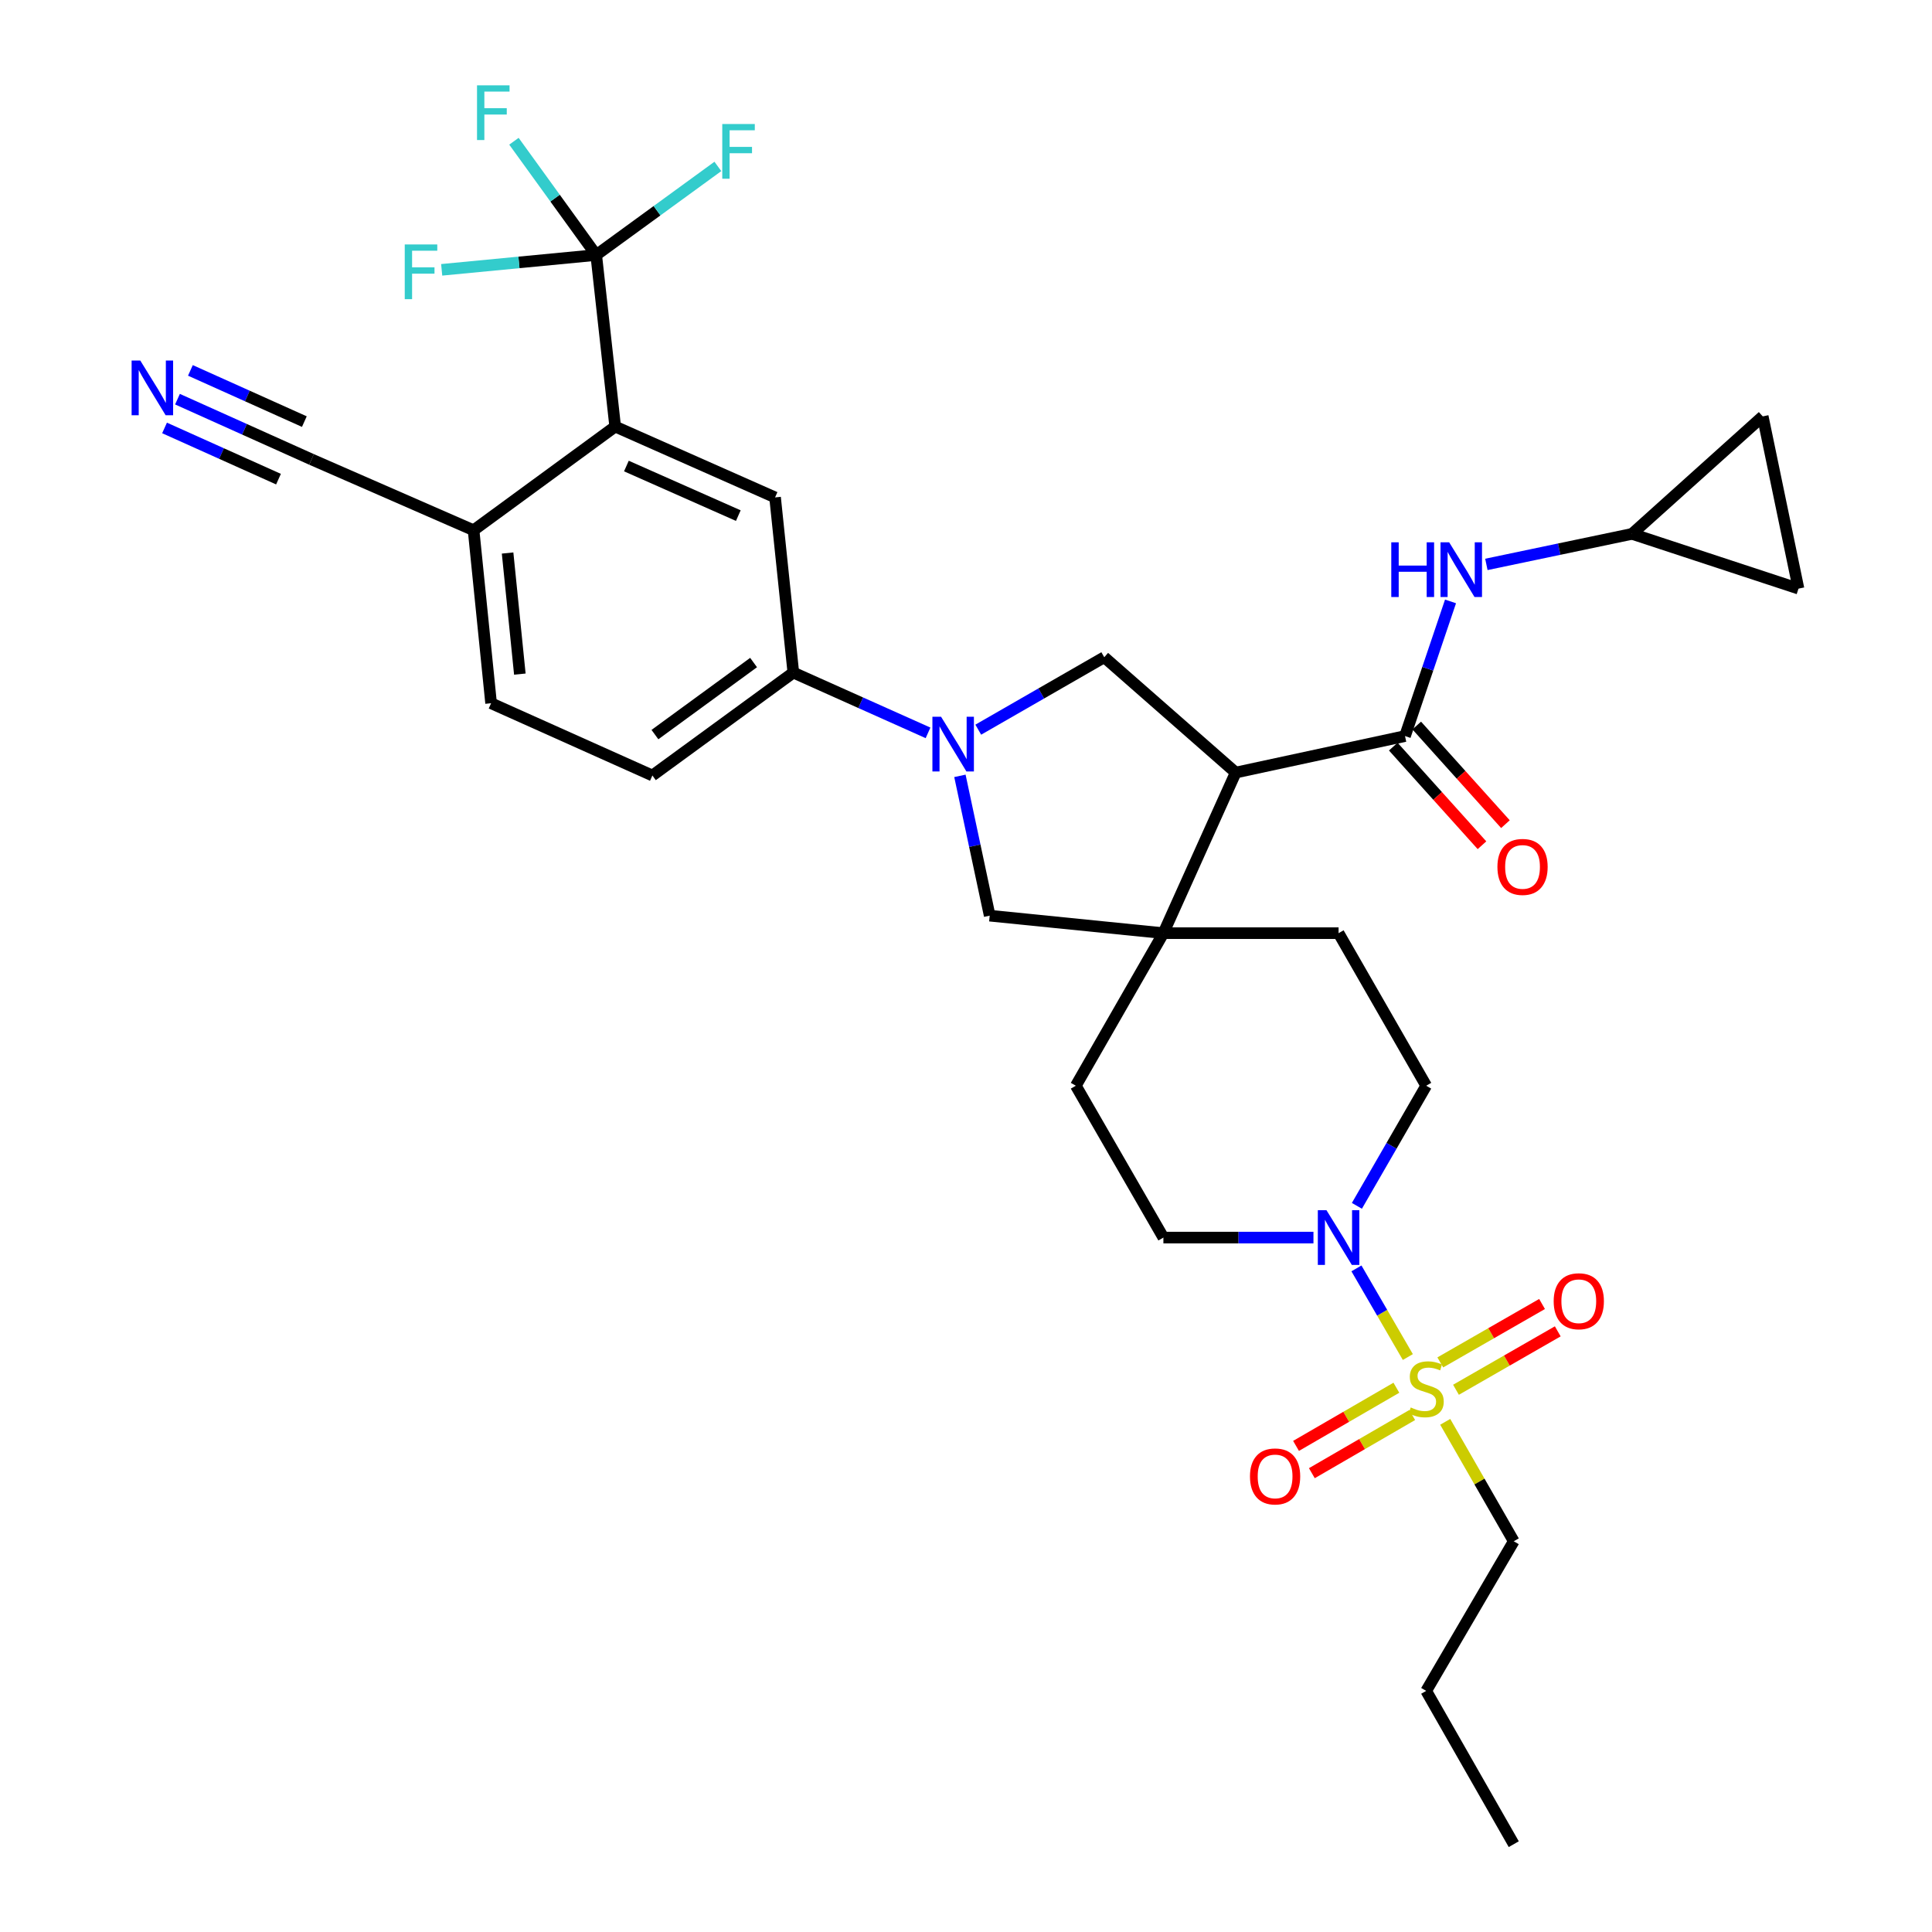<?xml version='1.0' encoding='iso-8859-1'?>
<svg version='1.1' baseProfile='full'
              xmlns='http://www.w3.org/2000/svg'
                      xmlns:rdkit='http://www.rdkit.org/xml'
                      xmlns:xlink='http://www.w3.org/1999/xlink'
                  xml:space='preserve'
width='1000px' height='1000px' viewBox='0 0 1000 1000'>
<!-- END OF HEADER -->
<rect style='opacity:1.0;fill:#FFFFFF;stroke:none' width='1000' height='1000' x='0' y='0'> </rect>
<path class='bond-4' d='M 728.699,702.401 L 715.396,679.459' style='fill:none;fill-rule:evenodd;stroke:#CCCC00;stroke-width:6px;stroke-linecap:butt;stroke-linejoin:miter;stroke-opacity:1' />
<path class='bond-4' d='M 715.396,679.459 L 702.093,656.518' style='fill:none;fill-rule:evenodd;stroke:#0000FF;stroke-width:6px;stroke-linecap:butt;stroke-linejoin:miter;stroke-opacity:1' />
<path class='bond-16' d='M 753.617,719.341 L 779.955,704.221' style='fill:none;fill-rule:evenodd;stroke:#CCCC00;stroke-width:6px;stroke-linecap:butt;stroke-linejoin:miter;stroke-opacity:1' />
<path class='bond-16' d='M 779.955,704.221 L 806.292,689.102' style='fill:none;fill-rule:evenodd;stroke:#FF0000;stroke-width:6px;stroke-linecap:butt;stroke-linejoin:miter;stroke-opacity:1' />
<path class='bond-16' d='M 745.489,705.182 L 771.827,690.062' style='fill:none;fill-rule:evenodd;stroke:#CCCC00;stroke-width:6px;stroke-linecap:butt;stroke-linejoin:miter;stroke-opacity:1' />
<path class='bond-16' d='M 771.827,690.062 L 798.164,674.943' style='fill:none;fill-rule:evenodd;stroke:#FF0000;stroke-width:6px;stroke-linecap:butt;stroke-linejoin:miter;stroke-opacity:1' />
<path class='bond-17' d='M 722.763,718.291 L 696.794,733.343' style='fill:none;fill-rule:evenodd;stroke:#CCCC00;stroke-width:6px;stroke-linecap:butt;stroke-linejoin:miter;stroke-opacity:1' />
<path class='bond-17' d='M 696.794,733.343 L 670.825,748.395' style='fill:none;fill-rule:evenodd;stroke:#FF0000;stroke-width:6px;stroke-linecap:butt;stroke-linejoin:miter;stroke-opacity:1' />
<path class='bond-17' d='M 730.95,732.416 L 704.981,747.468' style='fill:none;fill-rule:evenodd;stroke:#CCCC00;stroke-width:6px;stroke-linecap:butt;stroke-linejoin:miter;stroke-opacity:1' />
<path class='bond-17' d='M 704.981,747.468 L 679.012,762.52' style='fill:none;fill-rule:evenodd;stroke:#FF0000;stroke-width:6px;stroke-linecap:butt;stroke-linejoin:miter;stroke-opacity:1' />
<path class='bond-30' d='M 748.043,735.937 L 765.781,766.845' style='fill:none;fill-rule:evenodd;stroke:#CCCC00;stroke-width:6px;stroke-linecap:butt;stroke-linejoin:miter;stroke-opacity:1' />
<path class='bond-30' d='M 765.781,766.845 L 783.519,797.753' style='fill:none;fill-rule:evenodd;stroke:#000000;stroke-width:6px;stroke-linecap:butt;stroke-linejoin:miter;stroke-opacity:1' />
<path class='bond-0' d='M 639.597,399.881 L 602.174,483.007' style='fill:none;fill-rule:evenodd;stroke:#000000;stroke-width:6px;stroke-linecap:butt;stroke-linejoin:miter;stroke-opacity:1' />
<path class='bond-3' d='M 639.597,399.881 L 727.231,380.988' style='fill:none;fill-rule:evenodd;stroke:#000000;stroke-width:6px;stroke-linecap:butt;stroke-linejoin:miter;stroke-opacity:1' />
<path class='bond-6' d='M 639.597,399.881 L 571.563,340.183' style='fill:none;fill-rule:evenodd;stroke:#000000;stroke-width:6px;stroke-linecap:butt;stroke-linejoin:miter;stroke-opacity:1' />
<path class='bond-1' d='M 496.852,401.581 L 504.558,437.764' style='fill:none;fill-rule:evenodd;stroke:#0000FF;stroke-width:6px;stroke-linecap:butt;stroke-linejoin:miter;stroke-opacity:1' />
<path class='bond-1' d='M 504.558,437.764 L 512.264,473.947' style='fill:none;fill-rule:evenodd;stroke:#000000;stroke-width:6px;stroke-linecap:butt;stroke-linejoin:miter;stroke-opacity:1' />
<path class='bond-8' d='M 480.347,379.331 L 445.486,363.73' style='fill:none;fill-rule:evenodd;stroke:#0000FF;stroke-width:6px;stroke-linecap:butt;stroke-linejoin:miter;stroke-opacity:1' />
<path class='bond-8' d='M 445.486,363.73 L 410.626,348.128' style='fill:none;fill-rule:evenodd;stroke:#000000;stroke-width:6px;stroke-linecap:butt;stroke-linejoin:miter;stroke-opacity:1' />
<path class='bond-34' d='M 506.348,377.68 L 538.956,358.931' style='fill:none;fill-rule:evenodd;stroke:#0000FF;stroke-width:6px;stroke-linecap:butt;stroke-linejoin:miter;stroke-opacity:1' />
<path class='bond-34' d='M 538.956,358.931 L 571.563,340.183' style='fill:none;fill-rule:evenodd;stroke:#000000;stroke-width:6px;stroke-linecap:butt;stroke-linejoin:miter;stroke-opacity:1' />
<path class='bond-2' d='M 602.174,483.007 L 556.852,561.97' style='fill:none;fill-rule:evenodd;stroke:#000000;stroke-width:6px;stroke-linecap:butt;stroke-linejoin:miter;stroke-opacity:1' />
<path class='bond-9' d='M 602.174,483.007 L 512.264,473.947' style='fill:none;fill-rule:evenodd;stroke:#000000;stroke-width:6px;stroke-linecap:butt;stroke-linejoin:miter;stroke-opacity:1' />
<path class='bond-33' d='M 602.174,483.007 L 692.847,483.007' style='fill:none;fill-rule:evenodd;stroke:#000000;stroke-width:6px;stroke-linecap:butt;stroke-linejoin:miter;stroke-opacity:1' />
<path class='bond-11' d='M 727.231,380.988 L 739.011,346.141' style='fill:none;fill-rule:evenodd;stroke:#000000;stroke-width:6px;stroke-linecap:butt;stroke-linejoin:miter;stroke-opacity:1' />
<path class='bond-11' d='M 739.011,346.141 L 750.791,311.293' style='fill:none;fill-rule:evenodd;stroke:#0000FF;stroke-width:6px;stroke-linecap:butt;stroke-linejoin:miter;stroke-opacity:1' />
<path class='bond-22' d='M 721.161,386.447 L 744.116,411.972' style='fill:none;fill-rule:evenodd;stroke:#000000;stroke-width:6px;stroke-linecap:butt;stroke-linejoin:miter;stroke-opacity:1' />
<path class='bond-22' d='M 744.116,411.972 L 767.07,437.496' style='fill:none;fill-rule:evenodd;stroke:#FF0000;stroke-width:6px;stroke-linecap:butt;stroke-linejoin:miter;stroke-opacity:1' />
<path class='bond-22' d='M 733.3,375.53 L 756.255,401.055' style='fill:none;fill-rule:evenodd;stroke:#000000;stroke-width:6px;stroke-linecap:butt;stroke-linejoin:miter;stroke-opacity:1' />
<path class='bond-22' d='M 756.255,401.055 L 779.209,426.58' style='fill:none;fill-rule:evenodd;stroke:#FF0000;stroke-width:6px;stroke-linecap:butt;stroke-linejoin:miter;stroke-opacity:1' />
<path class='bond-23' d='M 702.325,624.142 L 720.261,593.056' style='fill:none;fill-rule:evenodd;stroke:#0000FF;stroke-width:6px;stroke-linecap:butt;stroke-linejoin:miter;stroke-opacity:1' />
<path class='bond-23' d='M 720.261,593.056 L 738.196,561.97' style='fill:none;fill-rule:evenodd;stroke:#000000;stroke-width:6px;stroke-linecap:butt;stroke-linejoin:miter;stroke-opacity:1' />
<path class='bond-24' d='M 679.84,640.571 L 641.007,640.571' style='fill:none;fill-rule:evenodd;stroke:#0000FF;stroke-width:6px;stroke-linecap:butt;stroke-linejoin:miter;stroke-opacity:1' />
<path class='bond-24' d='M 641.007,640.571 L 602.174,640.571' style='fill:none;fill-rule:evenodd;stroke:#000000;stroke-width:6px;stroke-linecap:butt;stroke-linejoin:miter;stroke-opacity:1' />
<path class='bond-5' d='M 308.598,131.991 L 318.421,220.795' style='fill:none;fill-rule:evenodd;stroke:#000000;stroke-width:6px;stroke-linecap:butt;stroke-linejoin:miter;stroke-opacity:1' />
<path class='bond-27' d='M 308.598,131.991 L 268.606,135.827' style='fill:none;fill-rule:evenodd;stroke:#000000;stroke-width:6px;stroke-linecap:butt;stroke-linejoin:miter;stroke-opacity:1' />
<path class='bond-27' d='M 268.606,135.827 L 228.614,139.663' style='fill:none;fill-rule:evenodd;stroke:#33CCCC;stroke-width:6px;stroke-linecap:butt;stroke-linejoin:miter;stroke-opacity:1' />
<path class='bond-28' d='M 308.598,131.991 L 340.082,109.066' style='fill:none;fill-rule:evenodd;stroke:#000000;stroke-width:6px;stroke-linecap:butt;stroke-linejoin:miter;stroke-opacity:1' />
<path class='bond-28' d='M 340.082,109.066 L 371.566,86.141' style='fill:none;fill-rule:evenodd;stroke:#33CCCC;stroke-width:6px;stroke-linecap:butt;stroke-linejoin:miter;stroke-opacity:1' />
<path class='bond-29' d='M 308.598,131.991 L 287.306,102.55' style='fill:none;fill-rule:evenodd;stroke:#000000;stroke-width:6px;stroke-linecap:butt;stroke-linejoin:miter;stroke-opacity:1' />
<path class='bond-29' d='M 287.306,102.55 L 266.014,73.11' style='fill:none;fill-rule:evenodd;stroke:#33CCCC;stroke-width:6px;stroke-linecap:butt;stroke-linejoin:miter;stroke-opacity:1' />
<path class='bond-7' d='M 318.421,220.795 L 401.175,257.456' style='fill:none;fill-rule:evenodd;stroke:#000000;stroke-width:6px;stroke-linecap:butt;stroke-linejoin:miter;stroke-opacity:1' />
<path class='bond-7' d='M 324.221,241.221 L 382.149,266.883' style='fill:none;fill-rule:evenodd;stroke:#000000;stroke-width:6px;stroke-linecap:butt;stroke-linejoin:miter;stroke-opacity:1' />
<path class='bond-36' d='M 318.421,220.795 L 245.126,274.453' style='fill:none;fill-rule:evenodd;stroke:#000000;stroke-width:6px;stroke-linecap:butt;stroke-linejoin:miter;stroke-opacity:1' />
<path class='bond-10' d='M 410.626,348.128 L 401.175,257.456' style='fill:none;fill-rule:evenodd;stroke:#000000;stroke-width:6px;stroke-linecap:butt;stroke-linejoin:miter;stroke-opacity:1' />
<path class='bond-25' d='M 410.626,348.128 L 337.676,401.396' style='fill:none;fill-rule:evenodd;stroke:#000000;stroke-width:6px;stroke-linecap:butt;stroke-linejoin:miter;stroke-opacity:1' />
<path class='bond-25' d='M 390.056,342.933 L 338.991,380.221' style='fill:none;fill-rule:evenodd;stroke:#000000;stroke-width:6px;stroke-linecap:butt;stroke-linejoin:miter;stroke-opacity:1' />
<path class='bond-13' d='M 769.344,292.136 L 807.047,284.233' style='fill:none;fill-rule:evenodd;stroke:#0000FF;stroke-width:6px;stroke-linecap:butt;stroke-linejoin:miter;stroke-opacity:1' />
<path class='bond-13' d='M 807.047,284.233 L 844.75,276.33' style='fill:none;fill-rule:evenodd;stroke:#000000;stroke-width:6px;stroke-linecap:butt;stroke-linejoin:miter;stroke-opacity:1' />
<path class='bond-12' d='M 91.863,206.61 L 126.555,222.201' style='fill:none;fill-rule:evenodd;stroke:#0000FF;stroke-width:6px;stroke-linecap:butt;stroke-linejoin:miter;stroke-opacity:1' />
<path class='bond-12' d='M 126.555,222.201 L 161.247,237.792' style='fill:none;fill-rule:evenodd;stroke:#000000;stroke-width:6px;stroke-linecap:butt;stroke-linejoin:miter;stroke-opacity:1' />
<path class='bond-12' d='M 85.171,221.501 L 114.659,234.754' style='fill:none;fill-rule:evenodd;stroke:#0000FF;stroke-width:6px;stroke-linecap:butt;stroke-linejoin:miter;stroke-opacity:1' />
<path class='bond-12' d='M 114.659,234.754 L 144.147,248.006' style='fill:none;fill-rule:evenodd;stroke:#000000;stroke-width:6px;stroke-linecap:butt;stroke-linejoin:miter;stroke-opacity:1' />
<path class='bond-12' d='M 98.555,191.719 L 128.044,204.971' style='fill:none;fill-rule:evenodd;stroke:#0000FF;stroke-width:6px;stroke-linecap:butt;stroke-linejoin:miter;stroke-opacity:1' />
<path class='bond-12' d='M 128.044,204.971 L 157.532,218.223' style='fill:none;fill-rule:evenodd;stroke:#000000;stroke-width:6px;stroke-linecap:butt;stroke-linejoin:miter;stroke-opacity:1' />
<path class='bond-18' d='M 844.75,276.33 L 912.385,215.516' style='fill:none;fill-rule:evenodd;stroke:#000000;stroke-width:6px;stroke-linecap:butt;stroke-linejoin:miter;stroke-opacity:1' />
<path class='bond-19' d='M 844.75,276.33 L 930.897,304.674' style='fill:none;fill-rule:evenodd;stroke:#000000;stroke-width:6px;stroke-linecap:butt;stroke-linejoin:miter;stroke-opacity:1' />
<path class='bond-14' d='M 161.247,237.792 L 245.126,274.453' style='fill:none;fill-rule:evenodd;stroke:#000000;stroke-width:6px;stroke-linecap:butt;stroke-linejoin:miter;stroke-opacity:1' />
<path class='bond-15' d='M 245.126,274.453 L 254.187,363.991' style='fill:none;fill-rule:evenodd;stroke:#000000;stroke-width:6px;stroke-linecap:butt;stroke-linejoin:miter;stroke-opacity:1' />
<path class='bond-15' d='M 262.728,286.24 L 269.071,348.917' style='fill:none;fill-rule:evenodd;stroke:#000000;stroke-width:6px;stroke-linecap:butt;stroke-linejoin:miter;stroke-opacity:1' />
<path class='bond-35' d='M 912.385,215.516 L 930.897,304.674' style='fill:none;fill-rule:evenodd;stroke:#000000;stroke-width:6px;stroke-linecap:butt;stroke-linejoin:miter;stroke-opacity:1' />
<path class='bond-20' d='M 692.847,483.007 L 738.196,561.97' style='fill:none;fill-rule:evenodd;stroke:#000000;stroke-width:6px;stroke-linecap:butt;stroke-linejoin:miter;stroke-opacity:1' />
<path class='bond-21' d='M 556.852,561.97 L 602.174,640.571' style='fill:none;fill-rule:evenodd;stroke:#000000;stroke-width:6px;stroke-linecap:butt;stroke-linejoin:miter;stroke-opacity:1' />
<path class='bond-26' d='M 337.676,401.396 L 254.187,363.991' style='fill:none;fill-rule:evenodd;stroke:#000000;stroke-width:6px;stroke-linecap:butt;stroke-linejoin:miter;stroke-opacity:1' />
<path class='bond-31' d='M 783.519,797.753 L 738.196,875.201' style='fill:none;fill-rule:evenodd;stroke:#000000;stroke-width:6px;stroke-linecap:butt;stroke-linejoin:miter;stroke-opacity:1' />
<path class='bond-32' d='M 738.196,875.201 L 783.519,954.545' style='fill:none;fill-rule:evenodd;stroke:#000000;stroke-width:6px;stroke-linecap:butt;stroke-linejoin:miter;stroke-opacity:1' />
<path  class='atom-0' d='M 730.196 728.501
Q 730.516 728.621, 731.836 729.181
Q 733.156 729.741, 734.596 730.101
Q 736.076 730.421, 737.516 730.421
Q 740.196 730.421, 741.756 729.141
Q 743.316 727.821, 743.316 725.541
Q 743.316 723.981, 742.516 723.021
Q 741.756 722.061, 740.556 721.541
Q 739.356 721.021, 737.356 720.421
Q 734.836 719.661, 733.316 718.941
Q 731.836 718.221, 730.756 716.701
Q 729.716 715.181, 729.716 712.621
Q 729.716 709.061, 732.116 706.861
Q 734.556 704.661, 739.356 704.661
Q 742.636 704.661, 746.356 706.221
L 745.436 709.301
Q 742.036 707.901, 739.476 707.901
Q 736.716 707.901, 735.196 709.061
Q 733.676 710.181, 733.716 712.141
Q 733.716 713.661, 734.476 714.581
Q 735.276 715.501, 736.396 716.021
Q 737.556 716.541, 739.476 717.141
Q 742.036 717.941, 743.556 718.741
Q 745.076 719.541, 746.156 721.181
Q 747.276 722.781, 747.276 725.541
Q 747.276 729.461, 744.636 731.581
Q 742.036 733.661, 737.676 733.661
Q 735.156 733.661, 733.236 733.101
Q 731.356 732.581, 729.116 731.661
L 730.196 728.501
' fill='#CCCC00'/>
<path  class='atom-2' d='M 487.093 370.992
L 496.373 385.992
Q 497.293 387.472, 498.773 390.152
Q 500.253 392.832, 500.333 392.992
L 500.333 370.992
L 504.093 370.992
L 504.093 399.312
L 500.213 399.312
L 490.253 382.912
Q 489.093 380.992, 487.853 378.792
Q 486.653 376.592, 486.293 375.912
L 486.293 399.312
L 482.613 399.312
L 482.613 370.992
L 487.093 370.992
' fill='#0000FF'/>
<path  class='atom-5' d='M 686.587 626.411
L 695.867 641.411
Q 696.787 642.891, 698.267 645.571
Q 699.747 648.251, 699.827 648.411
L 699.827 626.411
L 703.587 626.411
L 703.587 654.731
L 699.707 654.731
L 689.747 638.331
Q 688.587 636.411, 687.347 634.211
Q 686.147 632.011, 685.787 631.331
L 685.787 654.731
L 682.107 654.731
L 682.107 626.411
L 686.587 626.411
' fill='#0000FF'/>
<path  class='atom-12' d='M 720.125 280.7
L 723.965 280.7
L 723.965 292.74
L 738.445 292.74
L 738.445 280.7
L 742.285 280.7
L 742.285 309.02
L 738.445 309.02
L 738.445 295.94
L 723.965 295.94
L 723.965 309.02
L 720.125 309.02
L 720.125 280.7
' fill='#0000FF'/>
<path  class='atom-12' d='M 750.085 280.7
L 759.365 295.7
Q 760.285 297.18, 761.765 299.86
Q 763.245 302.54, 763.325 302.7
L 763.325 280.7
L 767.085 280.7
L 767.085 309.02
L 763.205 309.02
L 753.245 292.62
Q 752.085 290.7, 750.845 288.5
Q 749.645 286.3, 749.285 285.62
L 749.285 309.02
L 745.605 309.02
L 745.605 280.7
L 750.085 280.7
' fill='#0000FF'/>
<path  class='atom-13' d='M 72.605 186.608
L 81.885 201.608
Q 82.805 203.088, 84.285 205.768
Q 85.765 208.448, 85.845 208.608
L 85.845 186.608
L 89.605 186.608
L 89.605 214.928
L 85.725 214.928
L 75.765 198.528
Q 74.605 196.608, 73.365 194.408
Q 72.165 192.208, 71.805 191.528
L 71.805 214.928
L 68.125 214.928
L 68.125 186.608
L 72.605 186.608
' fill='#0000FF'/>
<path  class='atom-17' d='M 804.178 673.52
Q 804.178 666.72, 807.538 662.92
Q 810.898 659.12, 817.178 659.12
Q 823.458 659.12, 826.818 662.92
Q 830.178 666.72, 830.178 673.52
Q 830.178 680.4, 826.778 684.32
Q 823.378 688.2, 817.178 688.2
Q 810.938 688.2, 807.538 684.32
Q 804.178 680.44, 804.178 673.52
M 817.178 685
Q 821.498 685, 823.818 682.12
Q 826.178 679.2, 826.178 673.52
Q 826.178 667.96, 823.818 665.16
Q 821.498 662.32, 817.178 662.32
Q 812.858 662.32, 810.498 665.12
Q 808.178 667.92, 808.178 673.52
Q 808.178 679.24, 810.498 682.12
Q 812.858 685, 817.178 685
' fill='#FF0000'/>
<path  class='atom-18' d='M 646.986 764.193
Q 646.986 757.393, 650.346 753.593
Q 653.706 749.793, 659.986 749.793
Q 666.266 749.793, 669.626 753.593
Q 672.986 757.393, 672.986 764.193
Q 672.986 771.073, 669.586 774.993
Q 666.186 778.873, 659.986 778.873
Q 653.746 778.873, 650.346 774.993
Q 646.986 771.113, 646.986 764.193
M 659.986 775.673
Q 664.306 775.673, 666.626 772.793
Q 668.986 769.873, 668.986 764.193
Q 668.986 758.633, 666.626 755.833
Q 664.306 752.993, 659.986 752.993
Q 655.666 752.993, 653.306 755.793
Q 650.986 758.593, 650.986 764.193
Q 650.986 769.913, 653.306 772.793
Q 655.666 775.673, 659.986 775.673
' fill='#FF0000'/>
<path  class='atom-23' d='M 775.063 448.712
Q 775.063 441.912, 778.423 438.112
Q 781.783 434.312, 788.063 434.312
Q 794.343 434.312, 797.703 438.112
Q 801.063 441.912, 801.063 448.712
Q 801.063 455.592, 797.663 459.512
Q 794.263 463.392, 788.063 463.392
Q 781.823 463.392, 778.423 459.512
Q 775.063 455.632, 775.063 448.712
M 788.063 460.192
Q 792.383 460.192, 794.703 457.312
Q 797.063 454.392, 797.063 448.712
Q 797.063 443.152, 794.703 440.352
Q 792.383 437.512, 788.063 437.512
Q 783.743 437.512, 781.383 440.312
Q 779.063 443.112, 779.063 448.712
Q 779.063 454.432, 781.383 457.312
Q 783.743 460.192, 788.063 460.192
' fill='#FF0000'/>
<path  class='atom-28' d='M 209.496 126.529
L 226.336 126.529
L 226.336 129.769
L 213.296 129.769
L 213.296 138.369
L 224.896 138.369
L 224.896 141.649
L 213.296 141.649
L 213.296 154.849
L 209.496 154.849
L 209.496 126.529
' fill='#33CCCC'/>
<path  class='atom-29' d='M 373.844 64.191
L 390.684 64.191
L 390.684 67.431
L 377.644 67.431
L 377.644 76.031
L 389.244 76.031
L 389.244 79.311
L 377.644 79.311
L 377.644 92.511
L 373.844 92.511
L 373.844 64.191
' fill='#33CCCC'/>
<path  class='atom-30' d='M 246.901 44.165
L 263.741 44.165
L 263.741 47.405
L 250.701 47.405
L 250.701 56.005
L 262.301 56.005
L 262.301 59.285
L 250.701 59.285
L 250.701 72.485
L 246.901 72.485
L 246.901 44.165
' fill='#33CCCC'/>
</svg>
